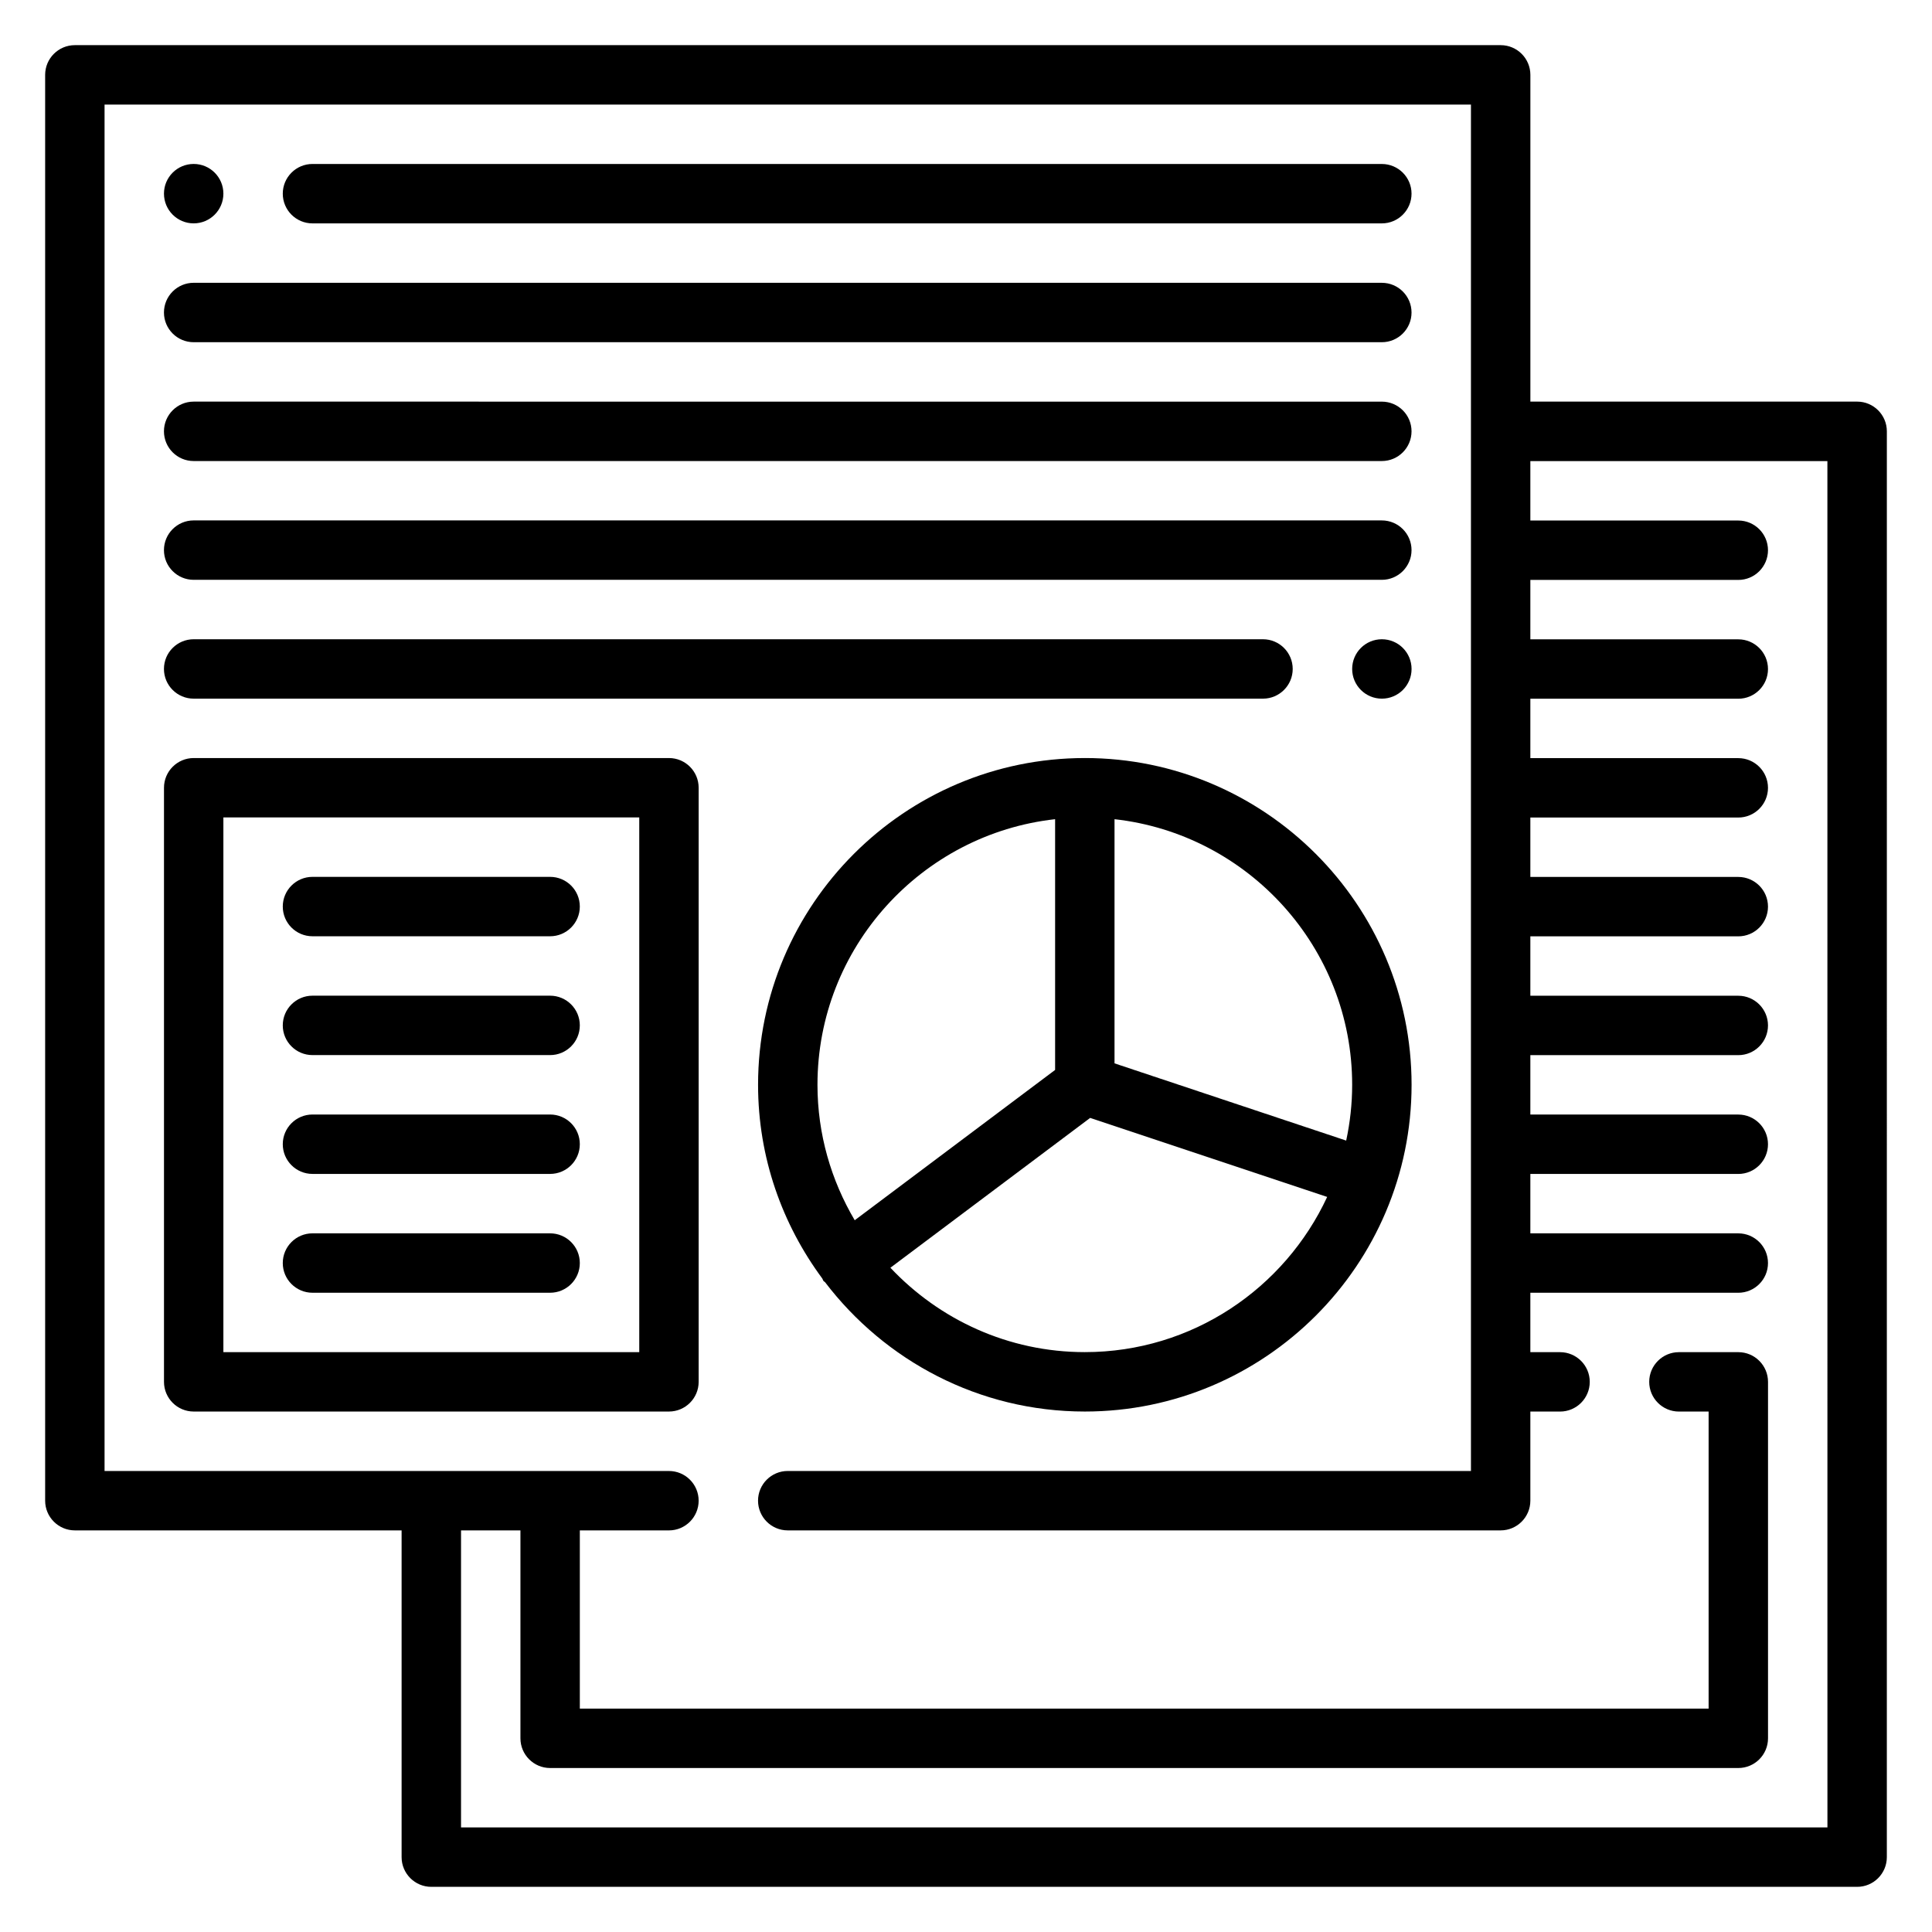<?xml version="1.0" encoding="UTF-8"?>
<!-- Uploaded to: ICON Repo, www.svgrepo.com, Generator: ICON Repo Mixer Tools -->
<svg fill="#000000" width="800px" height="800px" version="1.1" viewBox="144 144 512 512" xmlns="http://www.w3.org/2000/svg">
 <g>
  <path d="m636.16 250.43h-86.594v-86.594c0-4.344-3.527-7.871-7.871-7.871h-377.86c-4.344 0-7.871 3.527-7.871 7.871v377.86c0 4.344 3.527 7.871 7.871 7.871h86.594v86.594c0 4.344 3.527 7.871 7.871 7.871h377.86c4.344 0 7.871-3.527 7.871-7.871l0.004-377.86c0-4.344-3.527-7.871-7.871-7.871zm-7.871 377.86h-362.11v-78.723h15.742v55.105c0 4.344 3.527 7.871 7.871 7.871h314.88c4.344 0 7.871-3.527 7.871-7.871v-94.465c0-4.344-3.527-7.871-7.871-7.871h-15.742c-4.344 0-7.871 3.527-7.871 7.871s3.527 7.871 7.871 7.871h7.871v78.719l-299.14 0.004v-47.23h23.617c4.344 0 7.871-3.527 7.871-7.871s-3.527-7.871-7.871-7.871l-149.57-0.004v-362.11h362.11v362.11h-181.06c-4.344 0-7.871 3.527-7.871 7.871s3.527 7.871 7.871 7.871h188.93c4.344 0 7.871-3.527 7.871-7.871v-23.617h7.871c4.344 0 7.871-3.527 7.871-7.871s-3.527-7.871-7.871-7.871h-7.871v-15.742h55.105c4.344 0 7.871-3.527 7.871-7.871s-3.527-7.871-7.871-7.871h-55.105v-15.742h55.105c4.344 0 7.871-3.527 7.871-7.871s-3.527-7.871-7.871-7.871h-55.105v-15.742h55.105c4.344 0 7.871-3.527 7.871-7.871s-3.527-7.871-7.871-7.871h-55.105v-15.742h55.105c4.344 0 7.871-3.527 7.871-7.871s-3.527-7.871-7.871-7.871h-55.105v-15.742h55.105c4.344 0 7.871-3.527 7.871-7.871s-3.527-7.871-7.871-7.871h-55.105v-15.742h55.105c4.344 0 7.871-3.527 7.871-7.871s-3.527-7.871-7.871-7.871h-55.105v-15.742h55.105c4.344 0 7.871-3.527 7.871-7.871s-3.527-7.871-7.871-7.871h-55.105v-15.742h78.719z"/>
  <path d="m431.49 344.89c-47.742 0-86.594 38.848-86.594 86.594 0 19.238 6.383 36.969 17.035 51.355 0.117 0.195 0.148 0.418 0.285 0.605 0.117 0.156 0.309 0.211 0.434 0.355 15.828 20.773 40.758 34.273 68.84 34.273 47.742 0 86.594-38.848 86.594-86.594-0.004-47.742-38.852-86.59-86.594-86.59zm-7.875 16.207v66.449l-53.105 39.832c-6.227-10.547-9.871-22.789-9.871-35.895 0-36.402 27.609-66.449 62.977-70.387zm7.875 141.23c-20.301 0-38.59-8.637-51.523-22.363l52.938-39.707 62.812 20.941c-11.266 24.234-35.777 41.129-64.227 41.129zm69.266-56.059-61.395-20.465v-64.707c35.367 3.938 62.977 33.984 62.977 70.383 0 5.074-0.559 10.012-1.582 14.789z"/>
  <path d="m203.2 195.32c0 4.348-3.527 7.875-7.875 7.875-4.348 0-7.871-3.527-7.871-7.875 0-4.348 3.523-7.871 7.871-7.871 4.348 0 7.875 3.523 7.875 7.871"/>
  <path d="m518.08 321.28c0 4.348-3.523 7.871-7.871 7.871-4.348 0-7.871-3.523-7.871-7.871s3.523-7.871 7.871-7.871c4.348 0 7.871 3.523 7.871 7.871"/>
  <path d="m226.81 203.2h283.39c4.344 0 7.871-3.527 7.871-7.871s-3.527-7.871-7.871-7.871l-283.39-0.004c-4.344 0-7.871 3.527-7.871 7.871 0 4.348 3.527 7.875 7.871 7.875z"/>
  <path d="m195.32 234.69h314.88c4.344 0 7.871-3.527 7.871-7.871s-3.527-7.871-7.871-7.871l-314.88-0.004c-4.344 0-7.871 3.527-7.871 7.871 0 4.348 3.527 7.875 7.871 7.875z"/>
  <path d="m195.32 266.18h314.88c4.344 0 7.871-3.527 7.871-7.871s-3.527-7.871-7.871-7.871l-314.88-0.004c-4.344 0-7.871 3.527-7.871 7.871 0 4.348 3.527 7.875 7.871 7.875z"/>
  <path d="m195.32 297.66h314.88c4.344 0 7.871-3.527 7.871-7.871s-3.527-7.871-7.871-7.871l-314.88-0.004c-4.344 0-7.871 3.527-7.871 7.871 0 4.348 3.527 7.875 7.871 7.875z"/>
  <path d="m195.32 329.15h283.39c4.344 0 7.871-3.527 7.871-7.871s-3.527-7.871-7.871-7.871h-283.39c-4.344 0-7.871 3.527-7.871 7.871 0 4.348 3.527 7.871 7.871 7.871z"/>
  <path d="m321.28 344.89h-125.95c-4.344 0-7.871 3.527-7.871 7.871v157.44c0 4.344 3.527 7.871 7.871 7.871h125.95c4.344 0 7.871-3.527 7.871-7.871v-157.44c0-4.344-3.523-7.871-7.871-7.871zm-7.871 157.44h-110.21v-141.7h110.21z"/>
  <path d="m226.81 392.12h62.977c4.344 0 7.871-3.527 7.871-7.871s-3.527-7.871-7.871-7.871h-62.977c-4.344 0-7.871 3.527-7.871 7.871 0 4.348 3.527 7.871 7.871 7.871z"/>
  <path d="m226.81 423.61h62.977c4.344 0 7.871-3.527 7.871-7.871s-3.527-7.871-7.871-7.871h-62.977c-4.344 0-7.871 3.527-7.871 7.871 0 4.348 3.527 7.871 7.871 7.871z"/>
  <path d="m226.81 455.1h62.977c4.344 0 7.871-3.527 7.871-7.871s-3.527-7.871-7.871-7.871h-62.977c-4.344 0-7.871 3.527-7.871 7.871s3.527 7.871 7.871 7.871z"/>
  <path d="m226.81 486.59h62.977c4.344 0 7.871-3.527 7.871-7.871s-3.527-7.871-7.871-7.871h-62.977c-4.344 0-7.871 3.527-7.871 7.871s3.527 7.871 7.871 7.871z"/>
 </g>
</svg>